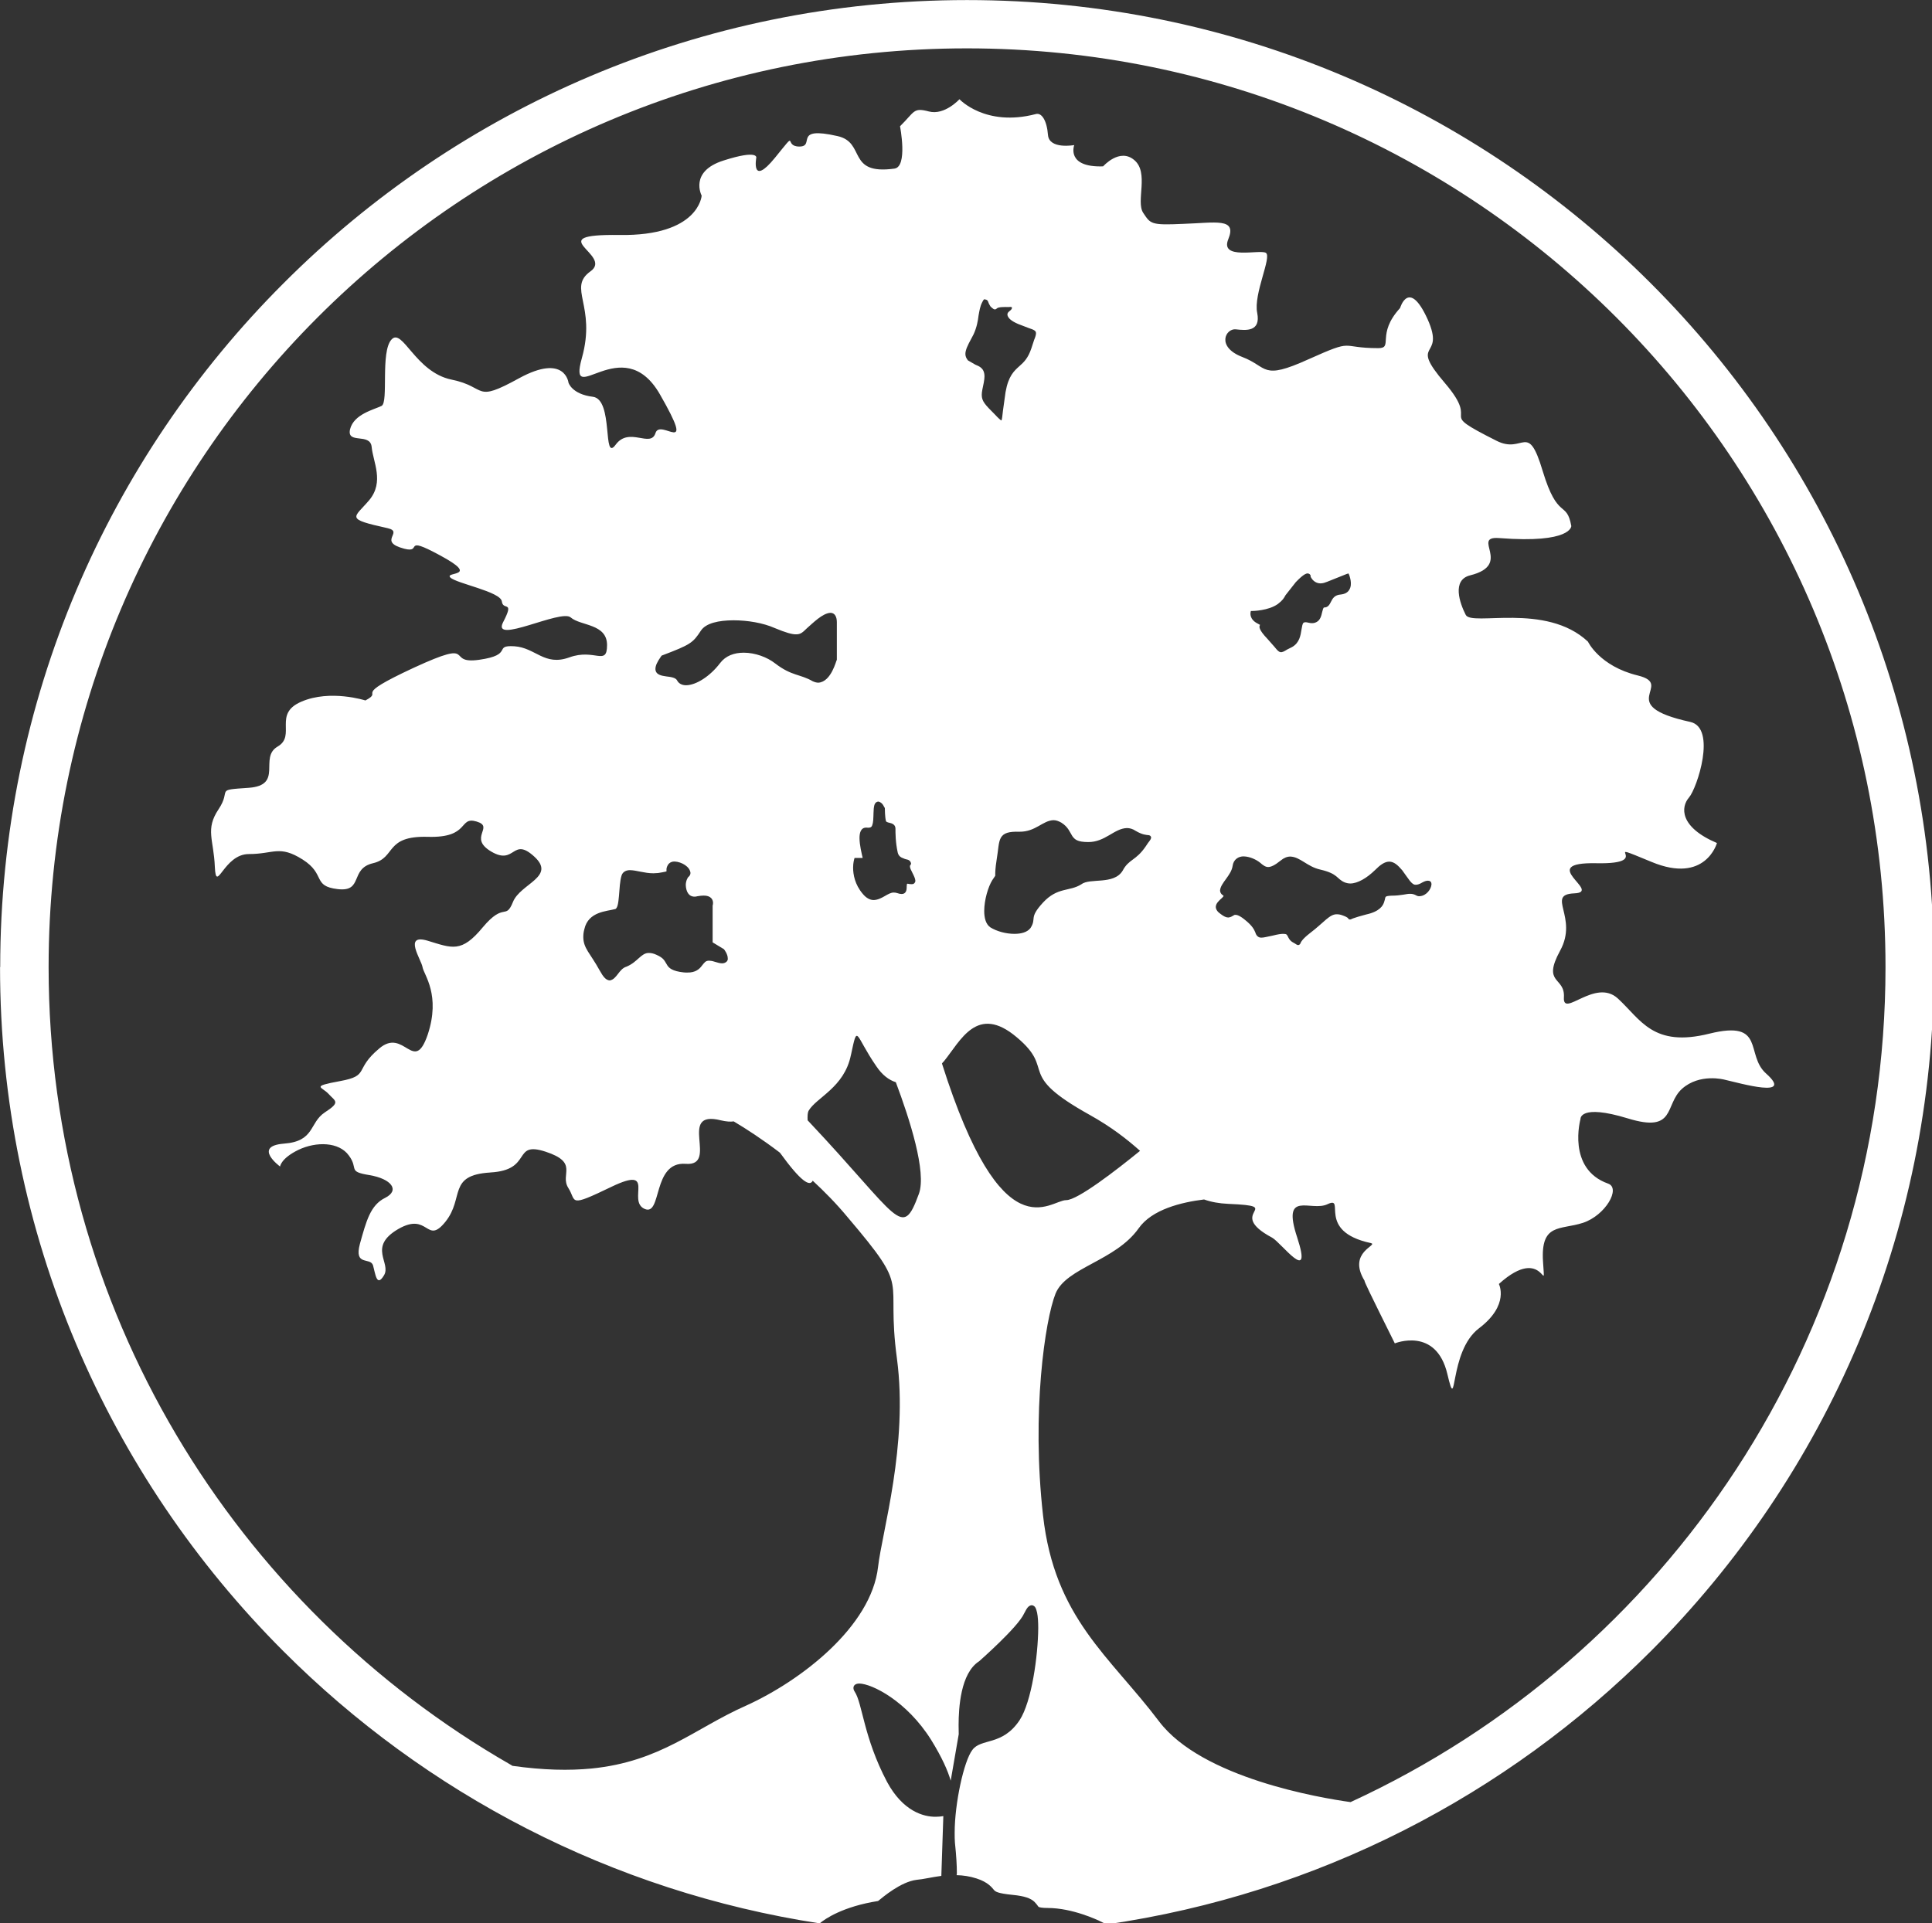<?xml version="1.0" encoding="UTF-8"?>
<svg xmlns="http://www.w3.org/2000/svg" xmlns:xlink="http://www.w3.org/1999/xlink" width="1152pt" height="1147pt" viewBox="0 0 1152 1147" version="1.1">
<rect x="0" y="0" width="1152" height="1147" fill="#333333" stroke="none"/>
<g id="surface1">
<path style=" stroke:none;fill-rule:evenodd;fill:rgb(100%,100%,100%);fill-opacity:1;" d="M 424.965 562.078 L 431.52 566.035 L 431.738 566.215 C 431.738 566.254 433.945 568.957 433.945 571.562 C 434.082 572.258 433.785 573.113 433.148 573.648 C 432.434 574.246 431.582 574.562 430.586 574.562 C 429.395 574.562 428.062 574.203 426.156 573.609 C 424.688 573.133 423.555 572.973 422.777 572.973 C 420.574 573.012 420.078 574.105 418.469 576.035 C 417.059 577.941 414.754 580.129 409.867 580.051 C 409.109 580.051 408.395 580.051 407.66 579.969 C 401.004 579.254 398.738 577.445 397.547 575.141 C 396.176 573.113 396.039 571.5 391.348 569.434 C 389.68 568.641 388.148 568.379 386.977 568.379 C 382.309 568.223 380.281 573.746 373.586 576.531 C 368.977 577.883 367.906 584.023 363.613 584.762 C 361.27 584.602 359.699 582.652 357.496 578.676 C 351.953 568.578 347.859 565.637 347.801 558.898 C 347.801 557.566 347.918 556.016 348.414 554.266 C 350.719 543.535 362.125 543.535 366.555 542.242 C 369.793 542.16 368.641 528.246 370.629 522.164 C 371.344 519.84 373.586 518.945 375.695 518.984 C 379.508 519.043 384.336 520.852 389.562 520.852 L 392.402 520.695 C 394.367 520.355 395.719 520.156 396.574 519.938 L 397.41 519.719 L 397.41 518.965 C 397.328 518.051 397.586 516.879 398.422 515.605 C 399.395 514.332 400.824 513.758 402.277 513.836 C 406.41 514.035 411.375 516.879 411.715 520.633 C 411.715 521.43 411.375 522.227 410.738 522.801 C 409.887 523.359 408.91 525.645 408.91 527.93 C 409.09 531.566 410.5 534.789 414.176 534.789 C 414.672 534.789 415.211 534.727 415.766 534.551 C 417.355 534.25 418.566 534.172 419.582 534.152 C 421.605 534.152 423.078 534.629 424.051 535.641 C 424.945 536.578 425.184 537.75 425.164 538.605 C 425.164 539.301 425.023 539.777 424.926 540.113 L 424.926 562.098 Z M 292.352 699.293 C 318.02 697.922 305.066 680.312 325.309 686.891 C 345.395 693.469 333.715 700.309 338.84 708.477 C 344.004 716.547 338.203 720.582 364.848 707.723 C 391.668 694.922 373.668 716.211 384.316 721 C 394.945 725.75 388.707 692.617 408.871 694.145 C 428.996 695.715 403.387 661.547 429.852 668.207 C 433.168 668.98 435.652 669.121 437.48 668.824 C 444.949 673.254 454.508 679.477 464.879 687.367 C 464.879 687.449 464.879 687.508 465.059 687.508 C 477.594 704.82 482.859 707.863 484.605 704.203 C 491.598 710.684 498.652 717.82 505.289 725.832 C 544.207 771.59 527.898 759.027 534.832 810.371 C 541.645 861.754 525.871 913.992 523.566 934.547 C 519.531 970.086 477.773 1002.41 444.672 1017.375 C 414.195 1030.875 394.012 1050.691 352.609 1054.805 C 339.336 1056.078 324.059 1055.801 305.562 1053.195 L 304.648 1052.621 C 139.887 958.121 28.988 780.453 28.988 576.809 C 28.988 274.191 274.07 28.844 576.551 28.844 C 878.973 28.844 1124.277 274.191 1124.277 576.809 C 1124.277 797.75 993.508 988.176 805.305 1074.824 C 787.266 1072.316 716.758 1060.512 691.129 1026.699 C 661.742 987.758 628.766 965.137 621.93 903.797 C 614.977 842.375 623.141 787.254 629.379 771.57 C 635.719 755.906 665.102 752.148 678.93 732.629 C 686.855 721.301 704.477 717.047 717.949 715.395 C 722.121 716.887 726.91 717.781 732.453 718.02 C 767.496 719.492 729.609 722.691 758.496 738.156 C 763.941 741.117 782.934 767.078 773.516 738.156 C 763.922 709.234 781.684 723.008 791.598 718.199 C 802.922 712.832 784.406 734.34 817.363 741.395 C 822.371 742.609 803.039 746.562 813.688 763.938 C 813.332 764.035 816.133 769.941 831.688 801.227 C 831.688 801.227 856.285 791.109 863.02 819.496 C 869.141 845.516 863.477 806.156 881.875 792.242 C 900.312 778.25 893.734 765.824 893.734 765.805 C 921.27 740.938 921.527 775.547 920.059 752.469 C 918.59 729.352 930.25 733.723 943.82 729.352 C 957.332 724.918 966.609 708.617 958.859 705.934 C 934.105 697.129 942.41 667.41 942.41 667.41 C 942.41 667.41 941.656 658.207 970.582 667.035 C 999.59 675.957 992.316 659.043 1002.906 649.422 C 1013.496 639.941 1028.238 643.934 1028.238 643.934 C 1037.992 646.16 1069.977 655.363 1053.09 640.297 C 1040.434 629.086 1053.09 608.156 1019.316 616.484 C 985.641 624.914 978.41 608.156 964.699 595.535 C 951.191 583.129 931.762 607.402 932.516 594.898 C 933.309 582.336 919.266 587.184 930.25 567.027 C 941.336 546.852 921.508 533.535 938.715 532.82 C 955.898 532.105 915.211 514.113 951.965 514.852 C 988.562 515.586 950.477 499.902 984.887 514.113 C 1016.973 527.434 1023.766 502.805 1023.766 502.805 C 1001.277 493.242 1002.23 481.297 1007.059 475.711 C 1011.926 470.145 1023.766 434.086 1007.852 430.57 C 961.324 420.41 999.449 408.445 976.504 402.859 C 953.676 397.273 946.859 382.703 946.859 382.703 C 921.77 359.129 877.383 373.738 873.965 366.703 C 870.43 359.805 865.543 345.871 876.629 343.148 C 902.379 336.746 876.648 319.574 894.012 320.926 C 937.223 324.285 936.926 313.727 936.926 313.727 C 934.086 298.125 928.898 310.746 919.859 280.91 C 910.859 250.875 908.637 271.191 892.324 262.883 C 854.418 243.82 883.98 254.691 861.59 228.512 C 839.141 202.312 862.344 215.156 851.219 190.348 C 840.012 165.738 834.828 183.73 834.828 183.73 C 820.465 199.434 831.035 207.641 821.895 207.641 C 798.035 207.641 808.645 201.559 780.172 214.301 C 751.941 227.102 756.273 218.832 740.734 212.91 C 725 206.848 730.844 195.715 736.922 196.43 C 742.961 197.105 751.883 197.98 749.637 186.609 C 747.293 175.441 758.559 153.02 754.781 150.793 C 751.066 148.605 727.168 155.324 732.41 142.641 C 737.676 129.742 724.883 132.883 705.473 133.52 C 686.062 134.414 686.062 133.52 681.629 126.898 C 677.199 120.039 685.266 103.004 676.367 95.492 C 667.605 87.977 657.75 99.23 657.75 99.23 C 635.398 99.945 640.547 86.527 640.547 86.527 C 640.547 86.527 625.664 89.25 624.891 80.562 C 624.215 71.777 621.074 66.988 617.578 68.043 C 587.5 75.871 572.102 59.176 572.102 59.176 C 572.102 59.176 563.242 68.938 553.902 66.492 C 544.445 64.008 545.598 66.492 536.66 75.316 C 536.66 75.316 541.406 99.488 533.32 100.562 C 504.633 104.516 516.531 84.977 499.367 81.16 C 472.406 75.039 486.473 87.402 476.621 87.402 C 466.746 87.402 476.621 76.211 462.117 94.062 C 447.633 111.832 450.949 94.062 450.949 94.062 C 450.949 94.062 452.32 89.07 431.5 95.711 C 410.719 102.25 418.387 116.68 418.387 116.68 C 418.387 116.68 416.879 140.914 369.258 140.156 C 321.613 139.5 366.059 151.965 352.07 161.844 C 338.184 171.82 355.746 182.117 346.965 213.527 C 338.184 245.012 371.062 196.293 393.453 235.133 C 415.746 274.012 393.754 249.125 390.852 258.289 C 387.973 267.414 375.156 254.234 367.09 265.246 C 359.086 276.199 366.059 238.152 353.48 236.645 C 340.984 235.133 338.98 228.254 338.98 228.254 C 338.98 228.254 336.973 210.645 309.594 225.551 C 282.078 240.719 290.898 230.801 269.223 226.406 C 247.59 221.953 239.961 195.219 233.422 202.531 C 226.727 209.887 231.812 239.922 227.523 242.09 C 223.051 244.297 210.953 246.98 208.727 256.043 C 206.641 265.246 220.789 257.832 221.621 266.617 C 222.418 275.484 229.25 287.312 220.211 298.242 C 210.953 309.176 205.391 309.316 231.219 315.039 C 241.031 317.348 224.762 322.973 241.031 327.266 C 252.375 330.188 239.441 318.797 262.309 331.199 C 287.066 344.48 264.852 340.742 268.527 344.438 C 272.164 348.039 298.527 352.867 299.242 358.73 C 299.961 364.535 306.992 357.617 299.961 371.156 C 293.047 384.75 334.566 363.125 340.289 368.254 C 346.172 373.383 361.965 371.891 361.965 384.73 C 361.965 397.531 354.613 386.602 339.535 392.066 C 324.496 397.531 319.488 386.262 306.594 385.445 C 293.801 384.711 306.594 390.555 285.715 393.516 C 264.852 396.48 285.715 380.297 246.754 398.25 C 207.992 416.258 229.707 411.488 217.887 417.77 C 217.887 417.77 197.008 411.051 179.762 418.465 C 162.516 425.777 176.84 438.699 165.535 445.277 C 154.191 451.859 169.211 468.316 148.371 469.867 C 127.449 471.297 138.438 470.523 130.332 482.648 C 122.246 494.754 127.449 500.578 128.105 517.059 C 128.922 533.535 133.254 509.383 148.371 509.383 C 163.293 509.383 166.531 503.84 180.457 512.645 C 194.422 521.508 186.039 528.508 201.398 530.297 C 216.812 532.105 208.391 518.168 222.379 514.852 C 236.266 511.648 229.23 498.43 254.98 499.105 C 280.547 499.902 273.199 486.723 284.184 489.984 C 295.172 493.242 278.742 499.562 293.004 507.953 C 307.328 516.32 305.363 498.789 318.574 510.895 C 331.785 522.961 310.25 526.977 305.859 537.969 C 301.391 549.059 300.754 537.711 287.859 553.074 C 275.125 568.52 269.602 565.5 254.98 561.066 C 240.219 556.672 251.305 572.457 251.961 576.887 C 252.715 581.34 262.945 593.426 254.98 617.238 C 246.734 641.055 240.992 612.469 226.031 625.43 C 210.914 638.09 220.746 641.492 202.809 644.789 C 184.848 648.09 192 648.09 195.934 652.465 C 199.926 656.855 203.305 657.234 193.727 663.434 C 184.191 669.738 187.926 680.711 169.211 682.102 C 150.477 683.633 167.008 695.758 167.008 695.758 C 167.008 695.758 167.363 690.965 177.953 685.797 C 188.641 680.711 202.191 681.027 208.012 689.176 C 214.012 697.168 206.961 698.699 220.23 700.863 C 233.441 703.07 238.551 709.91 229.746 714.383 C 220.809 718.715 218.402 728.336 214.609 741.852 C 210.992 755.508 220.809 749.566 222.438 754.715 C 223.867 759.863 224.582 767.992 228.973 760.617 C 233.441 753.203 219.098 743.781 237.438 733.047 C 255.734 722.492 254.125 742.965 265.609 728.672 C 277.051 714.383 266.723 700.863 292.352 699.316 Z M 0.023 576.809 C 0.023 736.207 64.512 880.359 168.953 984.797 C 253.668 1069.613 364.707 1128.094 488.758 1147.156 C 491.938 1144.434 502.785 1137.059 523.566 1133.82 C 526.547 1131.414 537.176 1122.309 546.594 1121.176 C 550.566 1120.84 555.652 1119.566 561.293 1118.832 L 562.484 1083.172 C 561.434 1083.371 559.785 1083.57 558.016 1083.57 C 550.664 1083.668 538.348 1080.289 528.891 1062.719 C 514.902 1036.199 514.27 1015.926 509.641 1008.969 C 509.203 1008.293 508.883 1007.559 508.883 1006.742 C 508.883 1004.715 510.891 1004.098 512.34 1004.098 C 519.969 1004.238 540.672 1014.535 555.215 1037.711 C 561.789 1048.344 565.188 1056.199 566.879 1062.043 L 571.664 1034.332 L 571.586 1028.848 C 571.625 1018.809 572.66 997.938 583.863 990.801 C 583.863 990.762 607.008 970.523 610.684 962.254 C 612.195 959.473 612.988 957.625 615.215 957.387 C 617.539 957.703 617.816 959.77 618.395 961.859 C 618.871 964.223 619.07 967.363 619.07 971.062 C 618.949 987.461 615.215 1014.891 607.941 1026.004 C 597.613 1041.488 584.938 1036.539 579.75 1043.773 C 574.703 1050.395 569.242 1075.719 569.242 1092.992 C 569.242 1095.117 569.242 1097.145 569.398 1098.992 C 570.234 1106.867 570.551 1112.75 570.551 1117.102 C 570.551 1117.66 570.551 1117.898 570.375 1118.395 C 574.27 1118.473 578.301 1119.07 582.332 1120.383 C 589.289 1122.609 591.551 1125.93 592.703 1127.262 C 593.52 1128.133 594.57 1129.246 603.852 1130.16 C 611.004 1130.859 614.539 1132.211 616.742 1134.238 C 618.969 1136.523 618.91 1137.199 619.445 1137.379 C 619.844 1137.598 621.414 1137.973 624.711 1137.973 C 639.75 1137.992 654.809 1145.406 655.008 1145.406 L 659.816 1147.773 C 785.836 1129.484 898.523 1070.629 984.328 984.836 C 1088.672 880.418 1153.184 736.246 1153.184 576.848 C 1153.184 417.488 1088.691 273.316 984.328 168.961 C 879.945 64.543 735.887 0.039 576.633 0.039 C 417.316 0.039 273.258 64.543 169.055 168.961 C 64.609 273.336 0.121 417.488 0.121 576.848 Z M 542.578 516.66 C 542.441 518.527 545.641 522.562 545.816 525.305 C 545.816 525.723 545.641 526.359 545.141 526.816 C 544.684 527.312 544.129 527.352 543.551 527.352 L 542.141 527.254 L 541.348 527.074 C 540.633 527.074 540.77 527.156 540.633 528.863 L 540.633 529.184 C 540.633 530.473 540.434 533.199 537.691 533.199 C 536.898 533.199 536.062 533.059 535.09 532.699 C 534.293 532.441 533.758 532.344 533.004 532.344 C 529.508 532.203 526.051 536.598 521.004 536.816 C 518.879 536.816 516.574 535.742 514.387 533.059 C 509.738 527.57 508.684 521.609 508.684 517.473 C 508.684 514.594 509.301 512.645 509.301 512.543 L 509.559 511.691 L 514.387 511.691 C 513.793 509.066 512.5 503.879 512.5 499.805 C 512.5 497.098 513.117 493.68 516.355 493.621 L 516.891 493.621 L 517.625 493.68 C 519.672 493.621 519.949 493.023 520.469 490.797 C 520.863 488.812 520.746 485.629 521.004 482.152 C 521.262 479.906 521.738 478.355 523.645 478.078 C 526.547 478.535 527.203 481.793 527.559 481.793 L 527.617 481.973 L 527.617 482.289 C 527.617 482.289 527.617 487.18 528.273 489.703 C 528.414 490.164 529.07 490.461 530.5 490.777 C 531.652 491.035 533.859 491.672 533.938 494.078 C 533.938 496.801 533.938 502.309 535.27 508.391 C 535.766 510.598 537.176 511.43 538.902 512.027 C 540.453 512.863 542.441 512.266 543.234 514.832 C 543.234 515.445 542.957 515.965 542.578 516.34 L 542.578 516.68 Z M 507.395 629.246 C 511.547 609.824 509.621 617.238 522.492 635.887 C 526.051 641.211 530.082 644.176 534.156 645.465 C 542.441 667.512 552.594 699.137 547.922 711.996 C 537.691 739.906 536.539 726.488 482.062 668.703 L 481.566 668.207 C 481.426 665.68 481.566 663.734 482.062 662.641 C 486.574 654.57 503.461 648.766 507.375 629.246 Z M 561.652 634.336 C 561.969 633.836 562.309 633.48 562.844 632.965 C 572.719 620.879 582.531 598.516 606.332 618.711 C 630.215 638.746 604.863 639.961 649.645 664.887 C 662.719 672.18 672.133 679.555 679.781 686.395 C 665.617 697.941 642.531 715.793 635.758 715.793 C 625.863 715.793 597.75 748.391 561.672 634.316 Z M 760.188 386.082 L 755.777 381.074 C 750.59 375.648 750.59 373.738 751.344 372.707 L 749.973 371.949 C 744.77 369.348 745.664 365.469 745.664 365.293 L 745.844 364.398 L 746.777 364.398 C 746.934 364.398 756.293 364.316 761.973 360.223 C 764.914 357.957 765.473 356.863 766.504 355.016 L 772.664 347.184 C 777.492 342.172 779.359 341.559 780.551 342.234 C 781.484 342.691 781.684 343.723 781.426 343.805 C 781.426 343.902 782.539 346.488 785.059 347.48 C 786.93 348.258 788.875 348.016 791.359 346.984 L 803.059 342.312 L 804.074 342.016 L 804.57 343.129 C 804.57 343.348 806.656 348.355 804.57 351.695 C 803.656 353.363 801.887 354.32 799.484 354.578 C 795.688 354.855 794.578 357.004 793.582 358.988 C 792.789 360.539 791.914 362.328 789.531 362.328 C 789.074 362.328 788.676 363.781 788.379 365.031 C 787.883 367.277 787.266 369.785 785.082 370.977 C 783.75 371.75 782.121 371.91 780.035 371.355 C 778.82 371.035 777.969 371.055 777.371 371.355 C 776.578 371.852 776.398 373.641 776.039 375.527 C 775.523 378.828 774.906 383.418 770.379 385.945 L 767.496 387.395 C 763.703 389.762 763.066 389.66 760.188 386.102 Z M 597.055 250.777 C 596.738 250.656 595.328 249.504 593.121 247.098 C 587.398 241.375 585.395 239.328 585.395 235.512 C 585.395 233.641 585.93 231.496 586.586 228.273 C 586.863 226.785 587.023 225.531 587.023 224.539 C 587.023 219.629 584.023 218.516 581.5 217.461 L 577.148 214.938 C 576.215 213.742 575.637 212.57 575.637 211.141 C 575.637 208.773 576.969 205.992 579.234 201.836 L 580.508 199.414 C 582.414 195.297 583.09 191.48 583.484 188.203 C 584.004 185.32 584.398 182.676 585.652 180.289 C 585.652 180.289 586.566 178.301 587.004 178.52 C 587.52 178.621 588.75 178.641 589.188 179.914 C 589.547 181.223 590.699 182.914 590.699 182.914 L 591.312 183.43 C 592.387 184.387 593.223 185.062 594.375 183.988 C 595.207 183.012 599.16 183.074 601.426 183.133 C 601.426 183.133 603.414 182.773 603.414 183.512 C 603.414 185.219 600.711 185.695 600.711 187.465 L 600.711 187.941 C 601.188 189.852 603.055 191.48 607.09 193.23 L 613.246 195.598 C 616.625 196.73 617.738 197.266 617.738 198.738 C 617.738 199.59 617.461 200.766 616.645 202.672 L 614.957 207.82 C 612.969 213.742 610.426 216.09 607.863 218.355 C 604.625 221.277 601.266 224.238 599.578 233.879 L 598.027 245.031 C 597.711 247.637 597.531 250.32 597.055 250.816 Z M 677.199 495.57 C 681.371 498.016 683.578 497.934 684.809 498.113 C 684.969 498.113 686.238 498.211 686.398 499.562 C 686.102 501.254 685.129 501.594 683.18 504.773 C 677.199 513.559 673.109 512.246 669.391 519.324 C 664.129 527.949 649.844 523.438 644.719 527.453 C 637.703 531.867 630.652 528.922 621.949 538.285 C 613.148 547.848 618.332 547.469 614.438 553.531 C 612.434 556.098 608.797 556.973 604.863 556.973 C 599.898 556.973 594.414 555.52 590.5 553.094 C 587.758 551.188 586.863 547.332 586.863 543.375 C 586.863 536.676 589.266 528.805 591.652 524.988 C 593.598 522.008 593.441 522.484 593.441 522.246 L 593.441 521.527 C 593.441 520.395 593.441 518.07 594.234 513.023 C 595.328 506.543 595.246 502.566 596.738 499.742 C 598.426 496.703 601.723 495.906 607.883 496.066 C 617.5 496.145 621.672 489.426 628.148 489.168 C 629.676 489.168 631.168 489.703 632.836 490.641 C 637.047 493.242 638.023 496.621 639.434 498.73 C 640.902 500.719 642.414 502.188 648.828 502.227 C 659 502.309 664.305 494.117 671.938 493.879 C 673.664 493.879 675.434 494.375 677.199 495.57 Z M 724.941 540.891 C 725.039 538.844 726.59 537.512 727.703 536.398 C 728.934 535.402 729.609 534.488 729.609 534.371 L 729.172 533.934 C 728.102 533.316 727.484 532.184 727.484 531.07 C 727.844 526.559 734.141 522.164 734.977 516.461 C 735.473 512.523 738.57 510.695 741.629 510.773 C 745.227 510.875 749.039 512.645 751.387 514.551 C 753.215 516.164 754.625 517.117 756.172 517.117 C 757.781 517.117 760.027 516.164 763.562 513.301 C 765.512 511.648 767.516 510.875 769.363 510.875 C 775.305 511.055 779.438 516.938 787.285 518.648 C 798.074 521.172 796.82 524.133 801.77 526.262 C 802.781 526.656 803.992 526.938 805.105 526.938 C 809.516 526.938 814.98 523.715 819.809 519.023 C 823.047 515.766 825.59 513.957 828.371 513.895 C 831.211 513.957 833.418 515.922 836.078 519.023 C 839.875 524.094 841.742 527.91 844.266 527.691 C 845.238 527.691 846.488 527.312 848.258 526.238 C 849.531 525.586 850.523 525.266 851.438 525.266 C 851.895 525.266 852.57 525.367 853.027 525.844 C 853.465 526.301 853.562 526.914 853.562 527.395 C 853.426 530.273 850.523 534.289 846.551 534.508 C 845.934 534.59 845.219 534.469 844.602 534.113 C 843.055 533.277 842.039 533.098 840.906 533.098 C 838.641 533 835.781 534.211 829.445 534.211 C 825.133 534.508 826.426 534.848 825.449 537.551 C 824.797 540.176 822.648 543.672 814.602 545.422 C 810.648 546.438 808.426 547.191 807.152 547.629 C 805.762 548.086 806.078 548.227 804.926 548.445 C 803.953 548.285 803.773 547.629 803.773 547.629 L 803.637 547.449 C 803.457 547.309 802.645 546.695 800.695 546.02 C 799.426 545.52 798.312 545.305 797.258 545.305 C 792.848 545.086 789.57 550.094 781.168 556.492 C 776.359 560.211 775.703 561.961 775.406 562.617 C 775.266 562.617 775.582 563.293 774.035 563.711 C 772.543 563.273 773.059 563.172 771.234 562.238 C 768.93 561.086 768.273 559.238 767.797 558.301 C 767.16 557.387 767.32 557.012 765.094 556.973 C 763.844 556.973 761.953 557.23 758.973 558.004 C 755.516 558.68 753.609 559.238 752.199 559.238 C 749.797 559.336 748.844 557.328 748.445 555.957 C 747.77 554.328 746.617 552.102 742.762 548.98 C 739.484 546.195 737.656 545.621 736.781 545.66 C 735.629 545.383 735.016 546.914 732.453 547.23 C 731.102 547.23 729.77 546.613 727.824 545.125 C 725.977 543.871 724.941 542.422 724.941 540.809 Z M 409.07 408.723 L 724.941 540.891 Z M 498.949 393.617 C 498.652 393.617 495.75 406.695 487.965 407.172 C 486.871 407.172 485.758 406.836 484.605 406.32 C 477.059 401.945 472.168 403.297 462.316 395.762 C 457.387 391.867 450.195 389.305 443.52 389.285 C 437.758 389.285 432.711 391.094 429.375 395.484 C 423.473 403.258 415.191 408.645 409.07 408.703 C 406.727 408.703 404.719 407.75 403.707 405.781 C 402.91 404.23 400.191 403.734 397.328 403.438 C 394.527 403.039 390.891 402.5 390.812 399.023 C 390.812 397.055 391.824 394.809 394.23 391.41 L 394.488 391.051 L 394.805 390.914 C 411.734 384.492 413.145 383.461 417.91 376.164 C 420.93 371.574 428.66 370.004 437.32 369.961 C 445.707 369.961 455.023 371.492 462.016 374.613 C 468.516 377.316 472.387 378.43 474.773 378.332 C 477.297 378.332 478.547 377.277 481.109 374.734 C 484.625 371.711 490.426 365.707 495.176 365.508 C 497.758 365.508 498.988 367.836 498.988 371.094 L 498.988 393.598 Z M 498.949 393.617 "/>
</g>
</svg>
